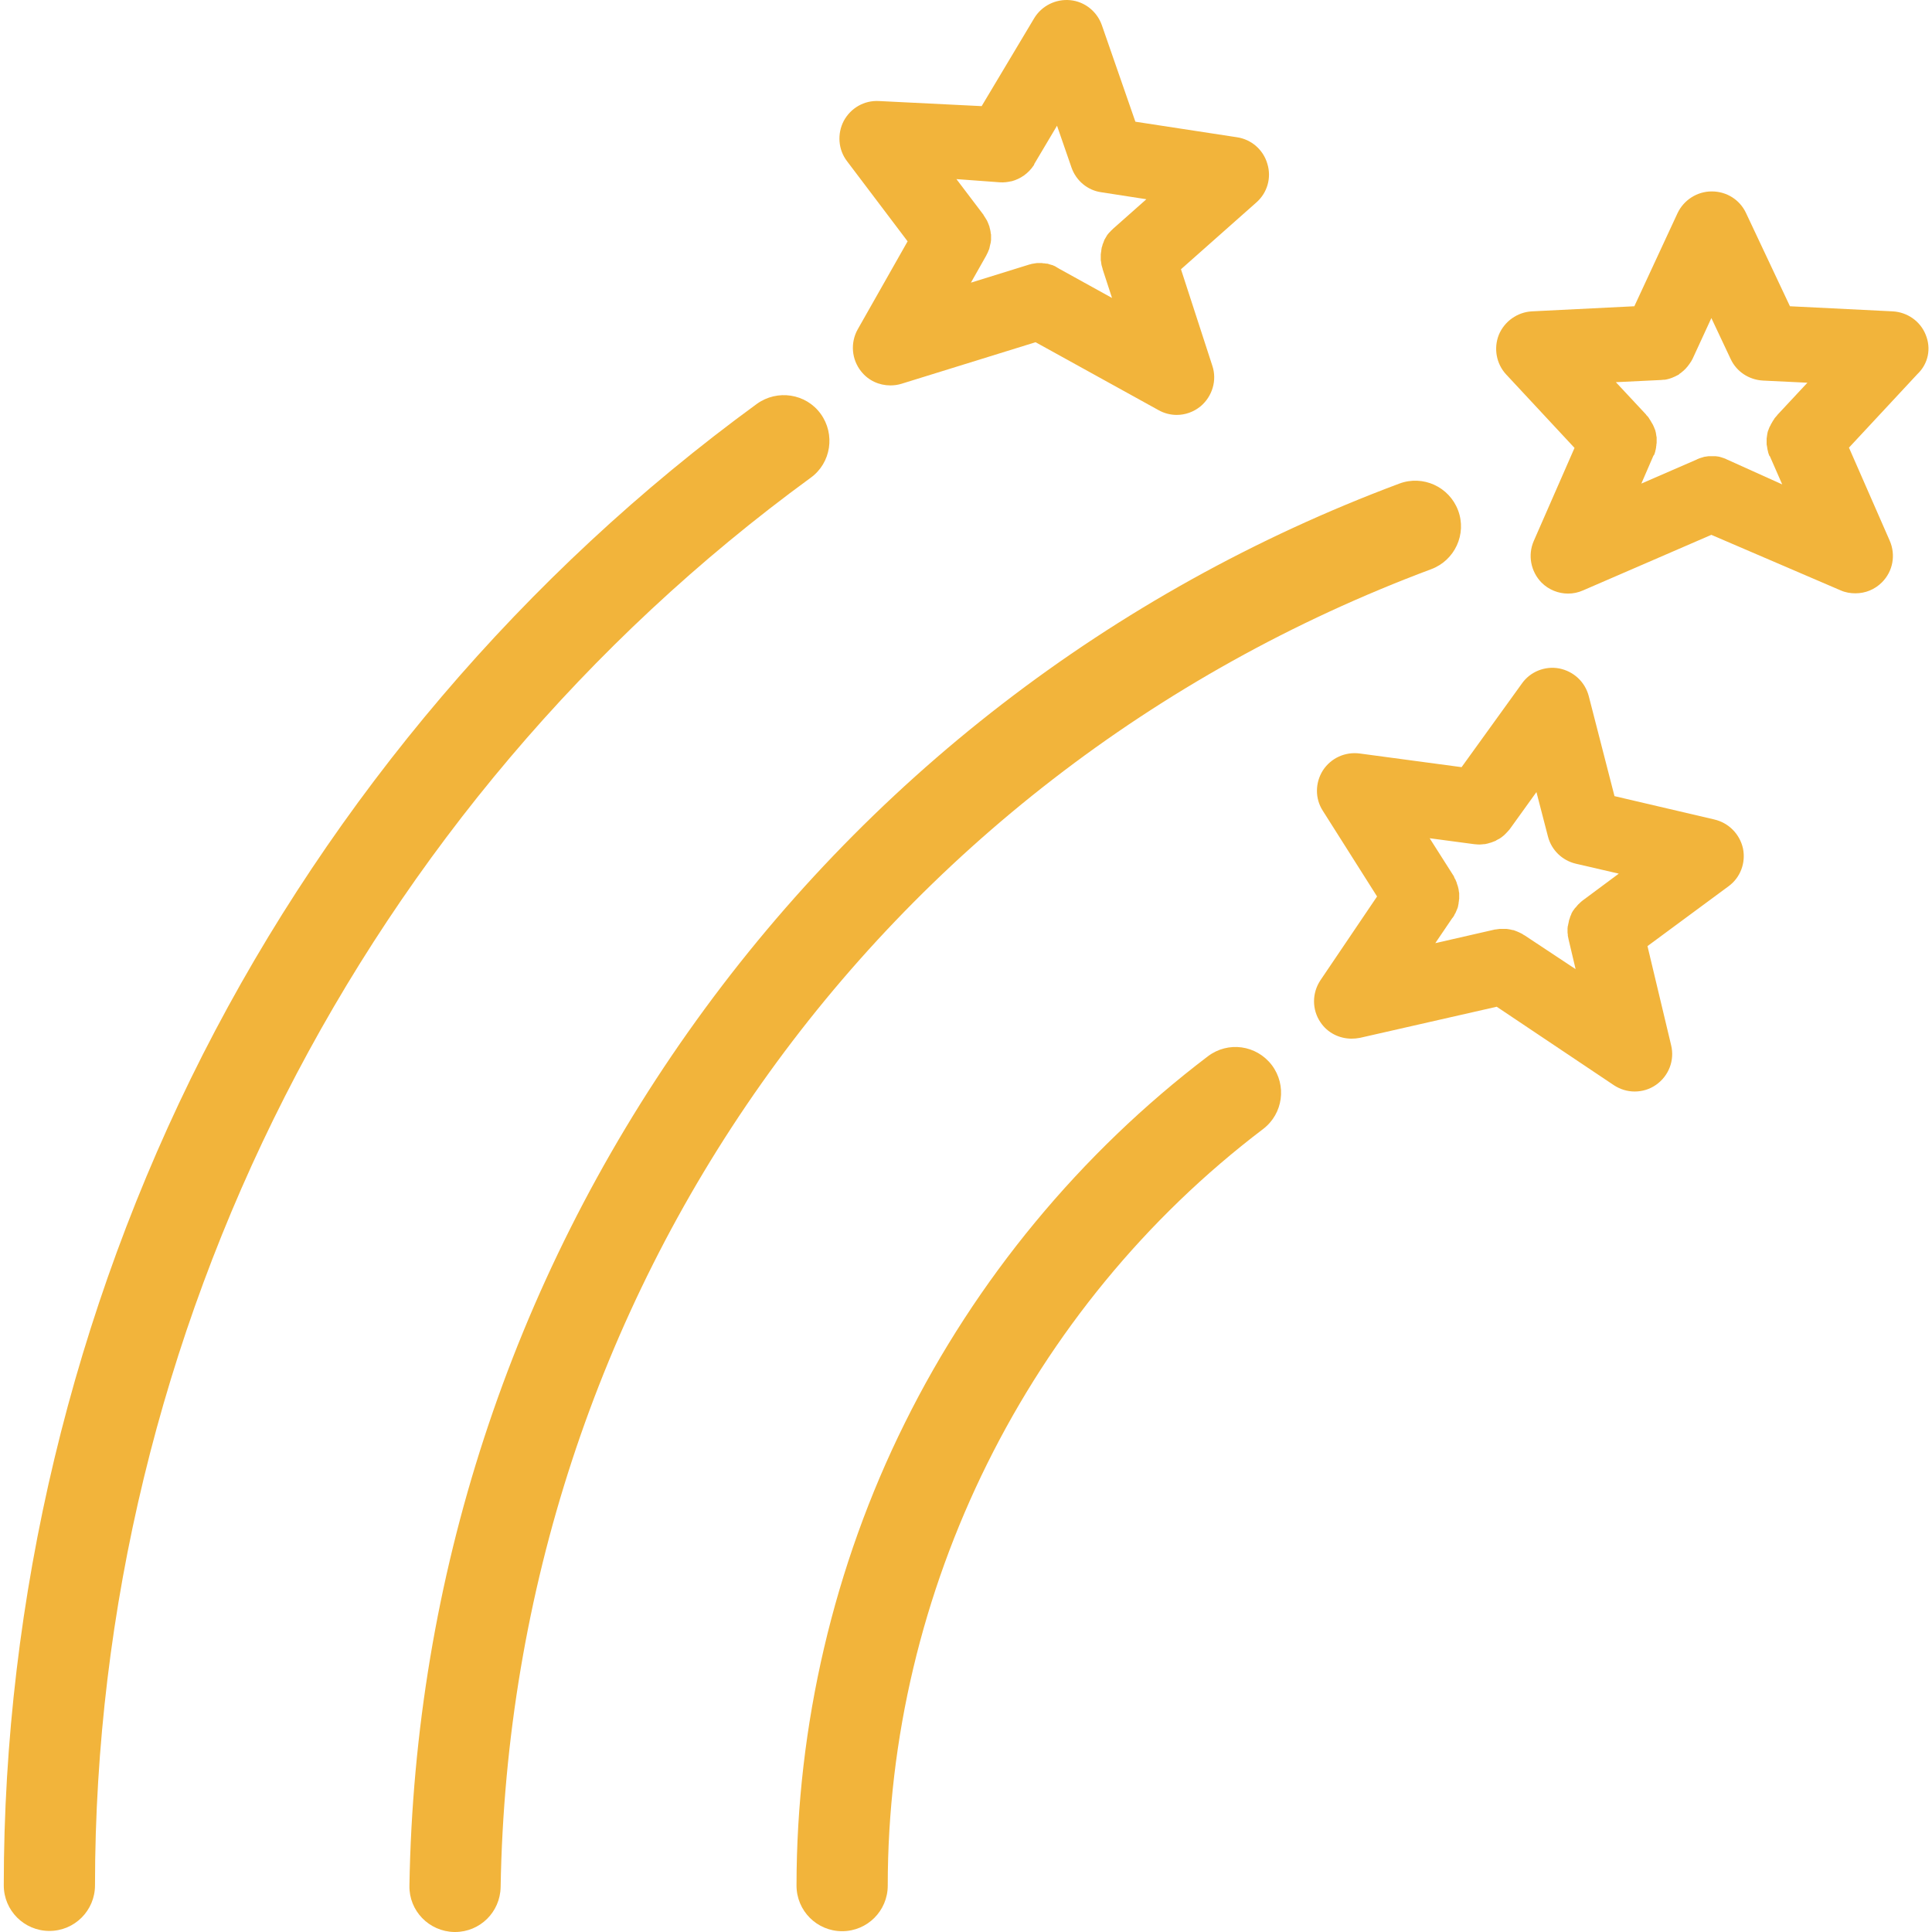 <svg height="368pt" viewBox="0 0 368 368.722" width="368pt" xmlns="http://www.w3.org/2000/svg"><path fill="#f2b43b" d="m230.148 201.605c-24.27 18.434-44.289 42.648-57.805 69.938-13.57 27.293-20.688 57.859-20.688 88.32 0 4.812 3.891 8.707 8.703 8.707 4.816 0 8.707-3.895 8.707-8.707 0-56.32 26.777-110.336 71.629-144.383 3.84-2.918 4.555-8.344 1.688-12.184-2.969-3.895-8.395-4.609-12.234-1.691zm0 0"/><path fill="#f2b43b" d="m272.797 108.625c4.504-1.688 6.809-6.707 5.121-11.211-1.691-4.508-6.707-6.809-11.215-5.121-54.938 20.531-101.887 56.73-135.73 104.652-33.844 47.926-52.223 104.246-53.195 162.918-.105 4.812 3.734 8.758 8.547 8.859h.156c4.762 0 8.602-3.789 8.703-8.551 1.895-113.203 71.578-211.918 177.613-251.547zm0 0"/><path fill="#f2b43b" d="m154.371 91.168c3.891-2.816 4.711-8.297 1.895-12.188s-8.293-4.711-12.188-1.895c-44.285 32.309-80.844 75.266-105.727 124.16-24.832 48.898-37.992 103.73-37.992 158.566 0 4.812 3.895 8.707 8.707 8.707s8.703-3.895 8.703-8.707c.051-105.777 51.098-206.234 136.602-268.645zm0 0"/><path fill="#f2b43b" d="m367.156 63.879c-1.023-2.562-3.48-4.301-6.297-4.457l-19.609-.973-8.395-17.816c-1.18-2.508-3.688-4.098-6.504-4.098 0 0 0 0-.051 0-2.766 0-5.324 1.641-6.504 4.148l-8.242 17.766-19.559.973c-2.766.156-5.223 1.895-6.297 4.457-1.023 2.559-.512 5.527 1.383 7.578l13.055 14.027-7.781 17.766c-1.18 2.715-.562 5.836 1.484 7.938 1.383 1.383 3.227 2.098 5.07 2.098.973 0 1.945-.203 2.867-.613l24.473-10.598 24.676 10.598c.922.41 1.895.562 2.816.562 1.895 0 3.688-.715 5.07-2.098 2.098-2.102 2.664-5.223 1.484-7.938l-7.781-17.766 13.055-14.031c2.102-1.996 2.664-4.914 1.586-7.523zm-37.938 23.809c-.051 0-.051 0-.102-.055-.102-.051-.258-.102-.359-.152-.102-.051-.203-.051-.309-.102-.102-.051-.203-.051-.305-.102-.102-.051-.258-.051-.359-.105-.102 0-.203-.051-.309-.051-.152 0-.254-.051-.406-.051-.105 0-.207 0-.309 0-.102 0-.258 0-.359 0-.102 0-.203 0-.359 0-.102 0-.254 0-.355 0-.105 0-.258.051-.359.051s-.207.051-.359.051c-.102 0-.203.055-.359.105-.102.051-.254.051-.355.102-.105.051-.207.051-.309.102-.102.051-.258.102-.359.152-.051 0-.051 0-.102.055l-10.598 4.605 2.305-5.324s0-.051.051-.051c0 0 0-.051.051-.051.102-.207.152-.359.203-.562.051-.105.051-.156.051-.258.055-.152.105-.254.105-.41.051-.102.051-.254.051-.359 0-.102.051-.203.051-.305 0-.152 0-.258.051-.41 0-.102 0-.203 0-.258 0-.152 0-.254 0-.406 0-.105 0-.207 0-.309 0-.102 0-.258-.051-.359 0-.102-.051-.203-.051-.359 0-.102-.051-.203-.051-.305-.051-.156-.051-.258-.105-.41 0-.102-.051-.152-.102-.258-.051-.152-.102-.254-.152-.406-.051-.055-.051-.156-.102-.207-.051-.152-.105-.254-.207-.41-.051-.102-.102-.152-.152-.254-.051-.102-.152-.258-.207-.359-.051-.102-.152-.203-.203-.309-.051-.102-.102-.152-.152-.254-.102-.156-.258-.309-.359-.41-.051-.051-.051-.051-.102-.102v-.051s-.051-.051-.051-.051l-5.734-6.145 8.496-.41h.055c.152 0 .355-.051.512-.051h.203c.102 0 .258-.051.359-.051.766-.156 1.484-.461 2.148-.82.051 0 .051-.051.105-.051.102-.051.203-.102.254-.207.102-.051.203-.152.309-.203 0 0 .051-.051.051-.051.613-.461 1.125-1.023 1.586-1.691.051-.102.152-.203.207-.305.051-.051.051-.105.102-.156.102-.152.152-.305.254-.461l3.586-7.781 3.688 7.832c1.125 2.406 3.48 3.945 6.141 4.098l8.5.41-5.734 6.145s-.051.051-.051.051v.051c-.051.051-.051.051-.102.102-.102.152-.258.258-.359.41-.051.102-.102.152-.152.258-.051.102-.156.203-.207.305-.051.102-.152.258-.203.359-.051.102-.102.152-.152.254-.055.156-.105.258-.207.41-.051.051-.051.156-.102.207-.051.152-.102.254-.152.41-.051.102-.051.152-.105.254-.051.102-.051.258-.102.41 0 .102-.051.203-.051.309 0 .102-.051.203-.051.355 0 .105-.051.258-.051.359v.309.41.254c0 .156 0 .258.051.41 0 .102.051.203.051.309 0 .102.051.254.051.355.051.156.051.258.102.41 0 .105.055.156.055.258.051.203.152.41.203.562 0 0 0 .051.051.051 0 0 0 .051.051.051l2.355 5.379zm0 0"/><path fill="#f2b43b" d="m326.812 156.395-19.047-4.453-4.914-19.098c-.719-2.715-2.867-4.711-5.633-5.273-2.715-.512-5.531.613-7.117 2.867l-11.52 15.973-19.457-2.609c-2.766-.359-5.477.871-7.012 3.227-1.488 2.355-1.539 5.375 0 7.73l10.34 16.332-10.801 15.977c-1.641 2.457-1.641 5.629 0 8.035 1.328 2 3.582 3.125 5.938 3.125.512 0 1.074-.051 1.586-.152l26.113-5.941 22.324 14.953c1.227.816 2.609 1.227 3.992 1.227 1.434 0 2.867-.41 4.098-1.281 2.406-1.688 3.582-4.656 2.867-7.574l-4.508-18.895 15.465-11.418c2.25-1.637 3.328-4.453 2.762-7.219-.613-2.766-2.762-4.914-5.477-5.531zm-36.199 22.121c-.051 0-.051-.051-.102-.051-.102-.055-.203-.105-.309-.207-.102-.051-.203-.102-.305-.152-.105-.051-.207-.102-.309-.152-.102-.055-.254-.105-.359-.156-.102-.051-.152-.051-.254-.102-.156-.051-.258-.102-.41-.152-.102-.051-.207-.051-.309-.051-.152-.055-.254-.055-.41-.105-.102 0-.203-.051-.305-.051-.102 0-.258-.051-.359-.051-.102 0-.258 0-.359 0-.102 0-.203 0-.305 0-.105 0-.258 0-.359 0-.102 0-.207 0-.359 0-.102 0-.203.051-.359.051-.102 0-.254.051-.355.051-.051 0-.051 0-.105 0l-11.418 2.613 3.227-4.762s0-.051.051-.051l.051-.051c.055-.051.055-.105.105-.156.102-.152.203-.305.254-.461.051-.102.102-.203.156-.254.051-.102.102-.207.152-.359.051-.102.102-.254.152-.359.051-.102.051-.152.102-.254.055-.156.105-.309.105-.41 0-.102.051-.152.051-.258.051-.152.051-.305.051-.406 0-.105.051-.156.051-.258 0-.152 0-.258.051-.41 0-.102 0-.203 0-.309 0-.102 0-.203 0-.355 0-.102 0-.258 0-.359 0-.102 0-.203-.051-.309 0-.152-.051-.254-.051-.41 0-.102-.051-.152-.051-.254-.051-.152-.051-.258-.102-.41-.055-.102-.055-.203-.105-.309-.051-.102-.102-.254-.102-.355-.051-.105-.102-.258-.152-.359-.051-.102-.051-.152-.102-.258-.105-.152-.207-.305-.258-.512 0-.051-.051-.051-.051-.102v-.051s0-.051-.051-.051l-4.559-7.168 8.449 1.125c.461.051.973.102 1.434.051.152 0 .359-.051.512-.051h.152c.156-.051.309-.051.461-.102.051 0 .156-.051.207-.051.152-.051.254-.102.355-.102.105-.051.207-.051.309-.102.102-.055.152-.055.258-.105.152-.051.254-.102.41-.152.051 0 .102-.051.152-.102.152-.102.305-.156.461-.258h.051c.613-.359 1.125-.816 1.637-1.383.156-.152.258-.305.41-.461l5.121-7.117 2.203 8.5c.664 2.562 2.711 4.559 5.324 5.172l8.191 1.895-6.758 5.02c-.207.152-.41.305-.617.512-.051.051-.102.102-.152.152-.102.102-.254.203-.359.359-.102.102-.152.203-.254.305-.051.051-.102.156-.207.207-.102.102-.152.254-.254.359-.051.051-.102.152-.156.203-.051.102-.152.254-.203.359-.051.102-.102.152-.102.254-.051.102-.102.258-.152.359-.055.102-.105.203-.105.309-.051.102-.051.203-.102.305-.051.102-.102.258-.102.359 0 .102-.051.152-.051.258-.051.152-.051.305-.102.461 0 .051 0 .152-.055.203 0 .152-.051.309-.051.461v.254.41c0 .156 0 .309.051.461v.258c.055.254.105.512.156.766l1.332 5.633zm0 0"/><path fill="#f2b43b" d="m172.855 46.059-9.523 16.797c-1.434 2.559-1.18 5.734.664 8.035 1.383 1.742 3.43 2.664 5.582 2.664.715 0 1.434-.102 2.098-.309l25.602-7.934 23.449 12.953c1.074.613 2.305.922 3.48.922 1.641 0 3.227-.562 4.559-1.641 2.25-1.895 3.172-4.965 2.25-7.73l-5.988-18.43 14.387-12.75c2.098-1.844 2.918-4.711 2.098-7.375-.766-2.66-3.02-4.656-5.785-5.066l-19.402-2.969-6.402-18.434c-.922-2.609-3.277-4.504-6.039-4.762-2.766-.258-5.43 1.074-6.863 3.43l-10.035 16.793-19.609-.973c-2.816-.152-5.375 1.332-6.707 3.789-1.281 2.457-1.074 5.48.613 7.68zm17.664-11.262c.715.051 1.434-.051 2.148-.207h.051c1.691-.461 3.176-1.484 4.199-3.02.051-.051.102-.102.102-.203 0 0 0 0 0-.051l4.352-7.324 2.766 7.988c.871 2.508 3.074 4.352 5.684 4.711l8.602 1.332-6.348 5.629s-.051 0-.051.051l-.051.055c-.055.051-.055.051-.105.102-.152.102-.254.254-.355.359-.055.051-.156.152-.207.203-.102.102-.152.203-.254.309-.105.102-.156.203-.207.305-.051.102-.102.156-.152.258-.051.102-.152.254-.207.359-.051.051-.102.152-.102.203-.051.102-.102.254-.152.41-.051.102-.051.152-.102.254-.051.105-.105.258-.105.359-.051.102-.051.207-.102.309s-.051.203-.051.305c-.051.105-.051.258-.051.359 0 .102-.051.207-.051.309 0 .152-.051.254-.051.41v.254.41.309c0 .102 0 .254.051.355 0 .156.051.258.051.41 0 .102.051.207.051.309.051.152.102.359.152.512 0 .051 0 .102.055.152v.051.055l1.789 5.477-10.188-5.633s-.051 0-.051-.051c-.102-.051-.258-.102-.359-.203-.102-.051-.203-.105-.254-.156-.105-.051-.258-.102-.359-.152s-.207-.102-.309-.102c-.102-.051-.203-.051-.359-.102-.102-.055-.203-.055-.305-.105-.102-.051-.258-.051-.41-.051-.102 0-.203-.051-.309-.051-.152 0-.305 0-.461-.051-.102 0-.152 0-.254 0-.156 0-.309 0-.461 0-.102 0-.152 0-.258 0-.102 0-.254.051-.355.051-.105 0-.207.051-.309.051-.102 0-.207.051-.309.051-.152.051-.254.051-.355.105h-.055l-11.211 3.48 2.867-5.07s0-.051.051-.051c0 0 0 0 0-.051.102-.203.203-.41.309-.613.051-.102.051-.156.102-.258.051-.102.102-.254.152-.359.051-.102.051-.254.102-.406 0-.105.055-.207.055-.258.051-.152.051-.309.102-.41 0-.102.051-.152.051-.254 0-.156.051-.309.051-.41 0-.102 0-.207 0-.258 0-.102 0-.254 0-.355 0-.105 0-.207 0-.309 0-.102 0-.207-.051-.309 0-.152-.051-.254-.051-.41 0-.102-.051-.152-.051-.254-.051-.152-.051-.309-.105-.41 0-.102-.051-.152-.051-.258-.051-.152-.102-.305-.152-.406-.051-.105-.051-.156-.102-.258-.051-.102-.102-.254-.156-.359-.051-.102-.102-.254-.203-.355-.051-.105-.102-.156-.152-.258-.102-.203-.258-.359-.359-.562 0 0 0 0 0-.051 0 0-.051-.051-.051-.051l-5.121-6.758zm0 0"/></svg>